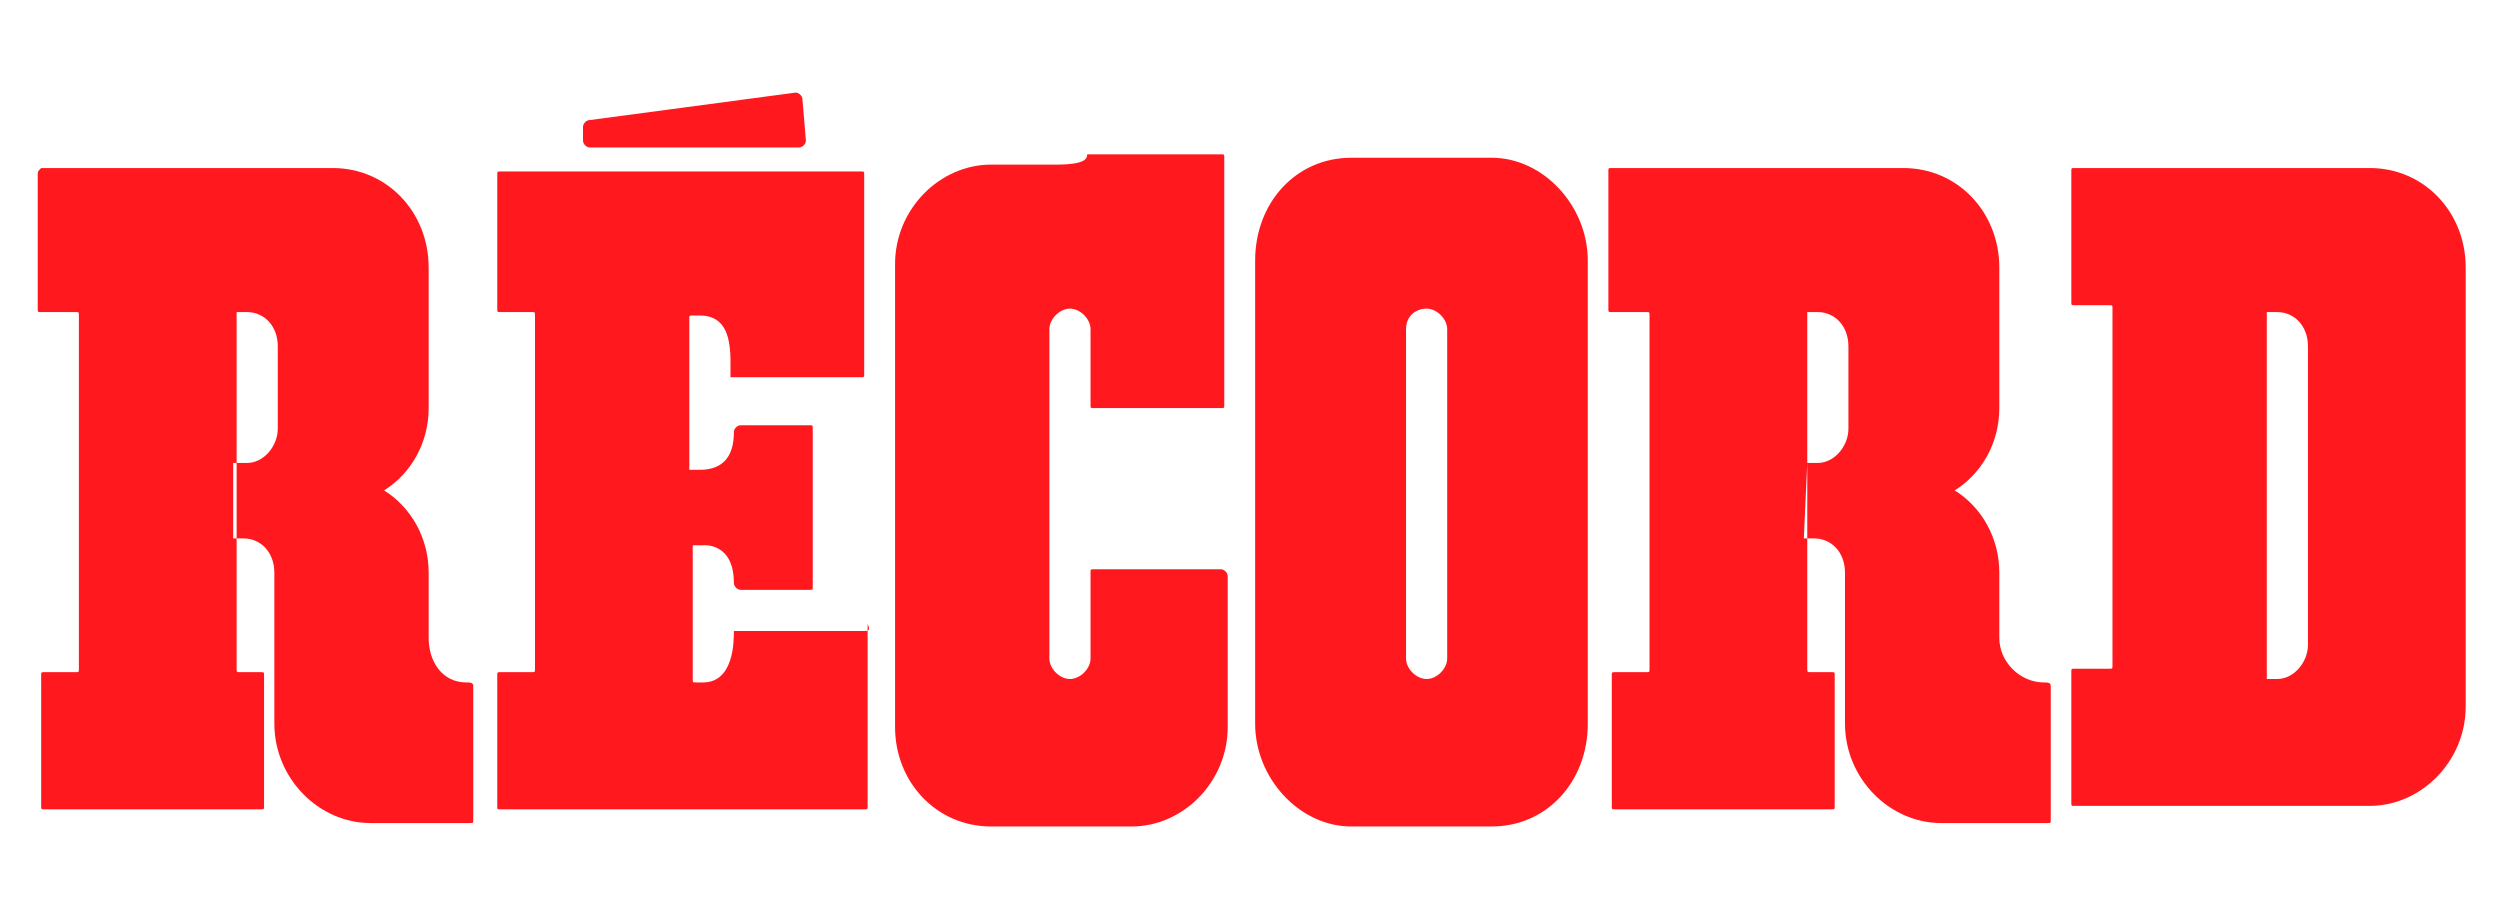 <?xml version="1.0" encoding="utf-8"?>
<!-- Generator: Adobe Illustrator 27.0.0, SVG Export Plug-In . SVG Version: 6.00 Build 0)  -->
<svg version="1.1" id="Layer_1" xmlns="http://www.w3.org/2000/svg" xmlns:xlink="http://www.w3.org/1999/xlink" x="0px" y="0px"
	 viewBox="0 0 72.9 26.4" style="enable-background:new 0 0 72.9 26.4;" xml:space="preserve">
<style type="text/css">
	.st0{fill-rule:evenodd;clip-rule:evenodd;fill:#FF191F;}
	.st1{fill:#FF191F;}
</style>
<g>
	<g>
		<path class="st0" d="M35.8,16.8v4.4c0,1.6-1.3,2.9-2.8,2.9h-4.1c-1.6,0-2.8-1.3-2.8-2.9V7.7c0-1.6,1.3-2.9,2.8-2.9h1.9
			c0.9,0,0.9-0.2,0.9-0.3h3.9c0.1,0,0.1,0,0.1,0.1v7.2c0,0.1,0,0.1-0.1,0.1h-3.7c-0.1,0-0.1,0-0.1-0.1V9.6c0-0.3-0.3-0.6-0.6-0.6
			l0,0c-0.3,0-0.6,0.3-0.6,0.6v9.6c0,0.3,0.3,0.6,0.6,0.6l0,0c0.3,0,0.6-0.3,0.6-0.6v-2.5c0-0.1,0-0.1,0.1-0.1h3.7
			C35.7,16.6,35.8,16.7,35.8,16.8L35.8,16.8z"/>
		<path class="st0" d="M42.2,19.2c0,0.3-0.3,0.6-0.6,0.6l0,0c-0.3,0-0.6-0.3-0.6-0.6V9.6C41,9.2,41.3,9,41.6,9l0,0
			c0.3,0,0.6,0.3,0.6,0.6V19.2z M46.3,7.6c0-1.6-1.3-3-2.8-3h-4.1c-1.6,0-2.8,1.3-2.8,3v13.5c0,1.6,1.3,3,2.8,3h4.1
			c1.6,0,2.8-1.3,2.8-3V7.6z"/>
		<path class="st0" d="M25.2,18.4h-3.8c0,0.3,0,1.5-0.9,1.5h-0.2c-0.1,0-0.1,0-0.1-0.1v-3.9h0.3c0,0,0.9-0.1,0.9,1.1
			c0,0.1,0.1,0.2,0.2,0.2h2c0.1,0,0.1,0,0.1-0.1v-4.6c0-0.1,0-0.1-0.1-0.1h-2c-0.1,0-0.2,0.1-0.2,0.2c0,0.8-0.4,1.1-1,1.1h-0.3V9.3
			c0-0.1,0-0.1,0.1-0.1h0.2c1,0,0.9,1.1,0.9,1.8h3.8c0.1,0,0.1,0,0.1-0.1V5.1c0-0.1,0-0.1-0.1-0.1H14.6c-0.1,0-0.1,0-0.1,0.1V9
			c0,0.1,0,0.1,0.1,0.1h0.9c0.1,0,0.1,0,0.1,0.1v10.3c0,0.1,0,0.1-0.1,0.1h-0.9c-0.1,0-0.1,0-0.1,0.1v3.8c0,0.1,0,0.1,0.1,0.1h10.6
			c0.1,0,0.1,0,0.1-0.1v-5.3C25.4,18.4,25.3,18.4,25.2,18.4z"/>
		<path class="st0" d="M52.6,15.7h0.3c0.5,0,0.9,0.4,0.9,1v4.4c0,1.6,1.3,2.9,2.8,2.9h3.1c0.1,0,0.1,0,0.1-0.1V20
			c0-0.1-0.1-0.1-0.2-0.1h0c-0.7,0-1.3-0.6-1.3-1.3v-1.9c0-1-0.5-1.9-1.3-2.4c0.8-0.5,1.3-1.4,1.3-2.4V7.8c0-1.6-1.2-2.9-2.8-2.9H47
			c-0.1,0-0.1,0-0.1,0.1V9c0,0.1,0,0.1,0.1,0.1h1c0.1,0,0.1,0,0.1,0.1v10.3c0,0.1,0,0.1-0.1,0.1h-0.9c-0.1,0-0.1,0-0.1,0.1v3.8
			c0,0.1,0,0.1,0.1,0.1h6.3c0.1,0,0.1,0,0.1-0.1v-3.8c0-0.1,0-0.1-0.1-0.1h-0.6c-0.1,0-0.1,0-0.1-0.1V9.1h0.3c0.5,0,0.9,0.4,0.9,1
			v2.4c0,0.5-0.4,1-0.9,1h-0.3L52.6,15.7L52.6,15.7z"/>
		<path class="st0" d="M67.3,18.8c0,0.5-0.4,1-0.9,1h-0.3V9.1h0.3c0.5,0,0.9,0.4,0.9,1V18.8z M71.9,7.8c0-1.6-1.2-2.9-2.8-2.9h-8.6
			c-0.1,0-0.1,0-0.1,0.1v3.8c0,0.1,0,0.1,0.1,0.1h1c0.1,0,0.1,0,0.1,0.1v10.4c0,0.1,0,0.1-0.1,0.1h-1c-0.1,0-0.1,0-0.1,0.1v3.8
			c0,0.1,0,0.1,0.1,0.1h8.6c1.5,0,2.8-1.3,2.8-2.9V7.8z"/>
		<path class="st0" d="M6.8,15.7h0.3c0.5,0,0.9,0.4,0.9,1v4.4c0,1.6,1.3,2.9,2.8,2.9h2.9c0.1,0,0.1,0,0.1-0.1V20
			c0-0.1-0.1-0.1-0.2-0.1h0c-0.7,0-1.1-0.6-1.1-1.3v-1.9c0-1-0.5-1.9-1.3-2.4c0.8-0.5,1.3-1.4,1.3-2.4V7.8c0-1.6-1.2-2.9-2.8-2.9
			H1.2C1.1,5,1.1,5,1.1,5.1V9c0,0.1,0,0.1,0.1,0.1h1c0.1,0,0.1,0,0.1,0.1v10.3c0,0.1,0,0.1-0.1,0.1H1.3c-0.1,0-0.1,0-0.1,0.1v3.8
			c0,0.1,0,0.1,0.1,0.1h6.3c0.1,0,0.1,0,0.1-0.1v-3.8c0-0.1,0-0.1-0.1-0.1H7c-0.1,0-0.1,0-0.1-0.1V9.1h0.3c0.5,0,0.9,0.4,0.9,1v2.4
			c0,0.5-0.4,1-0.9,1H6.8V15.7L6.8,15.7z"/>
	</g>
	<path class="st1" d="M23.4,2.9c0-0.1-0.1-0.2-0.2-0.2l-6,0.8c-0.1,0-0.2,0.1-0.2,0.2v0.4c0,0.1,0.1,0.2,0.2,0.2h6.1
		c0.1,0,0.2-0.1,0.2-0.2L23.4,2.9L23.4,2.9z"/>
</g>
</svg>
